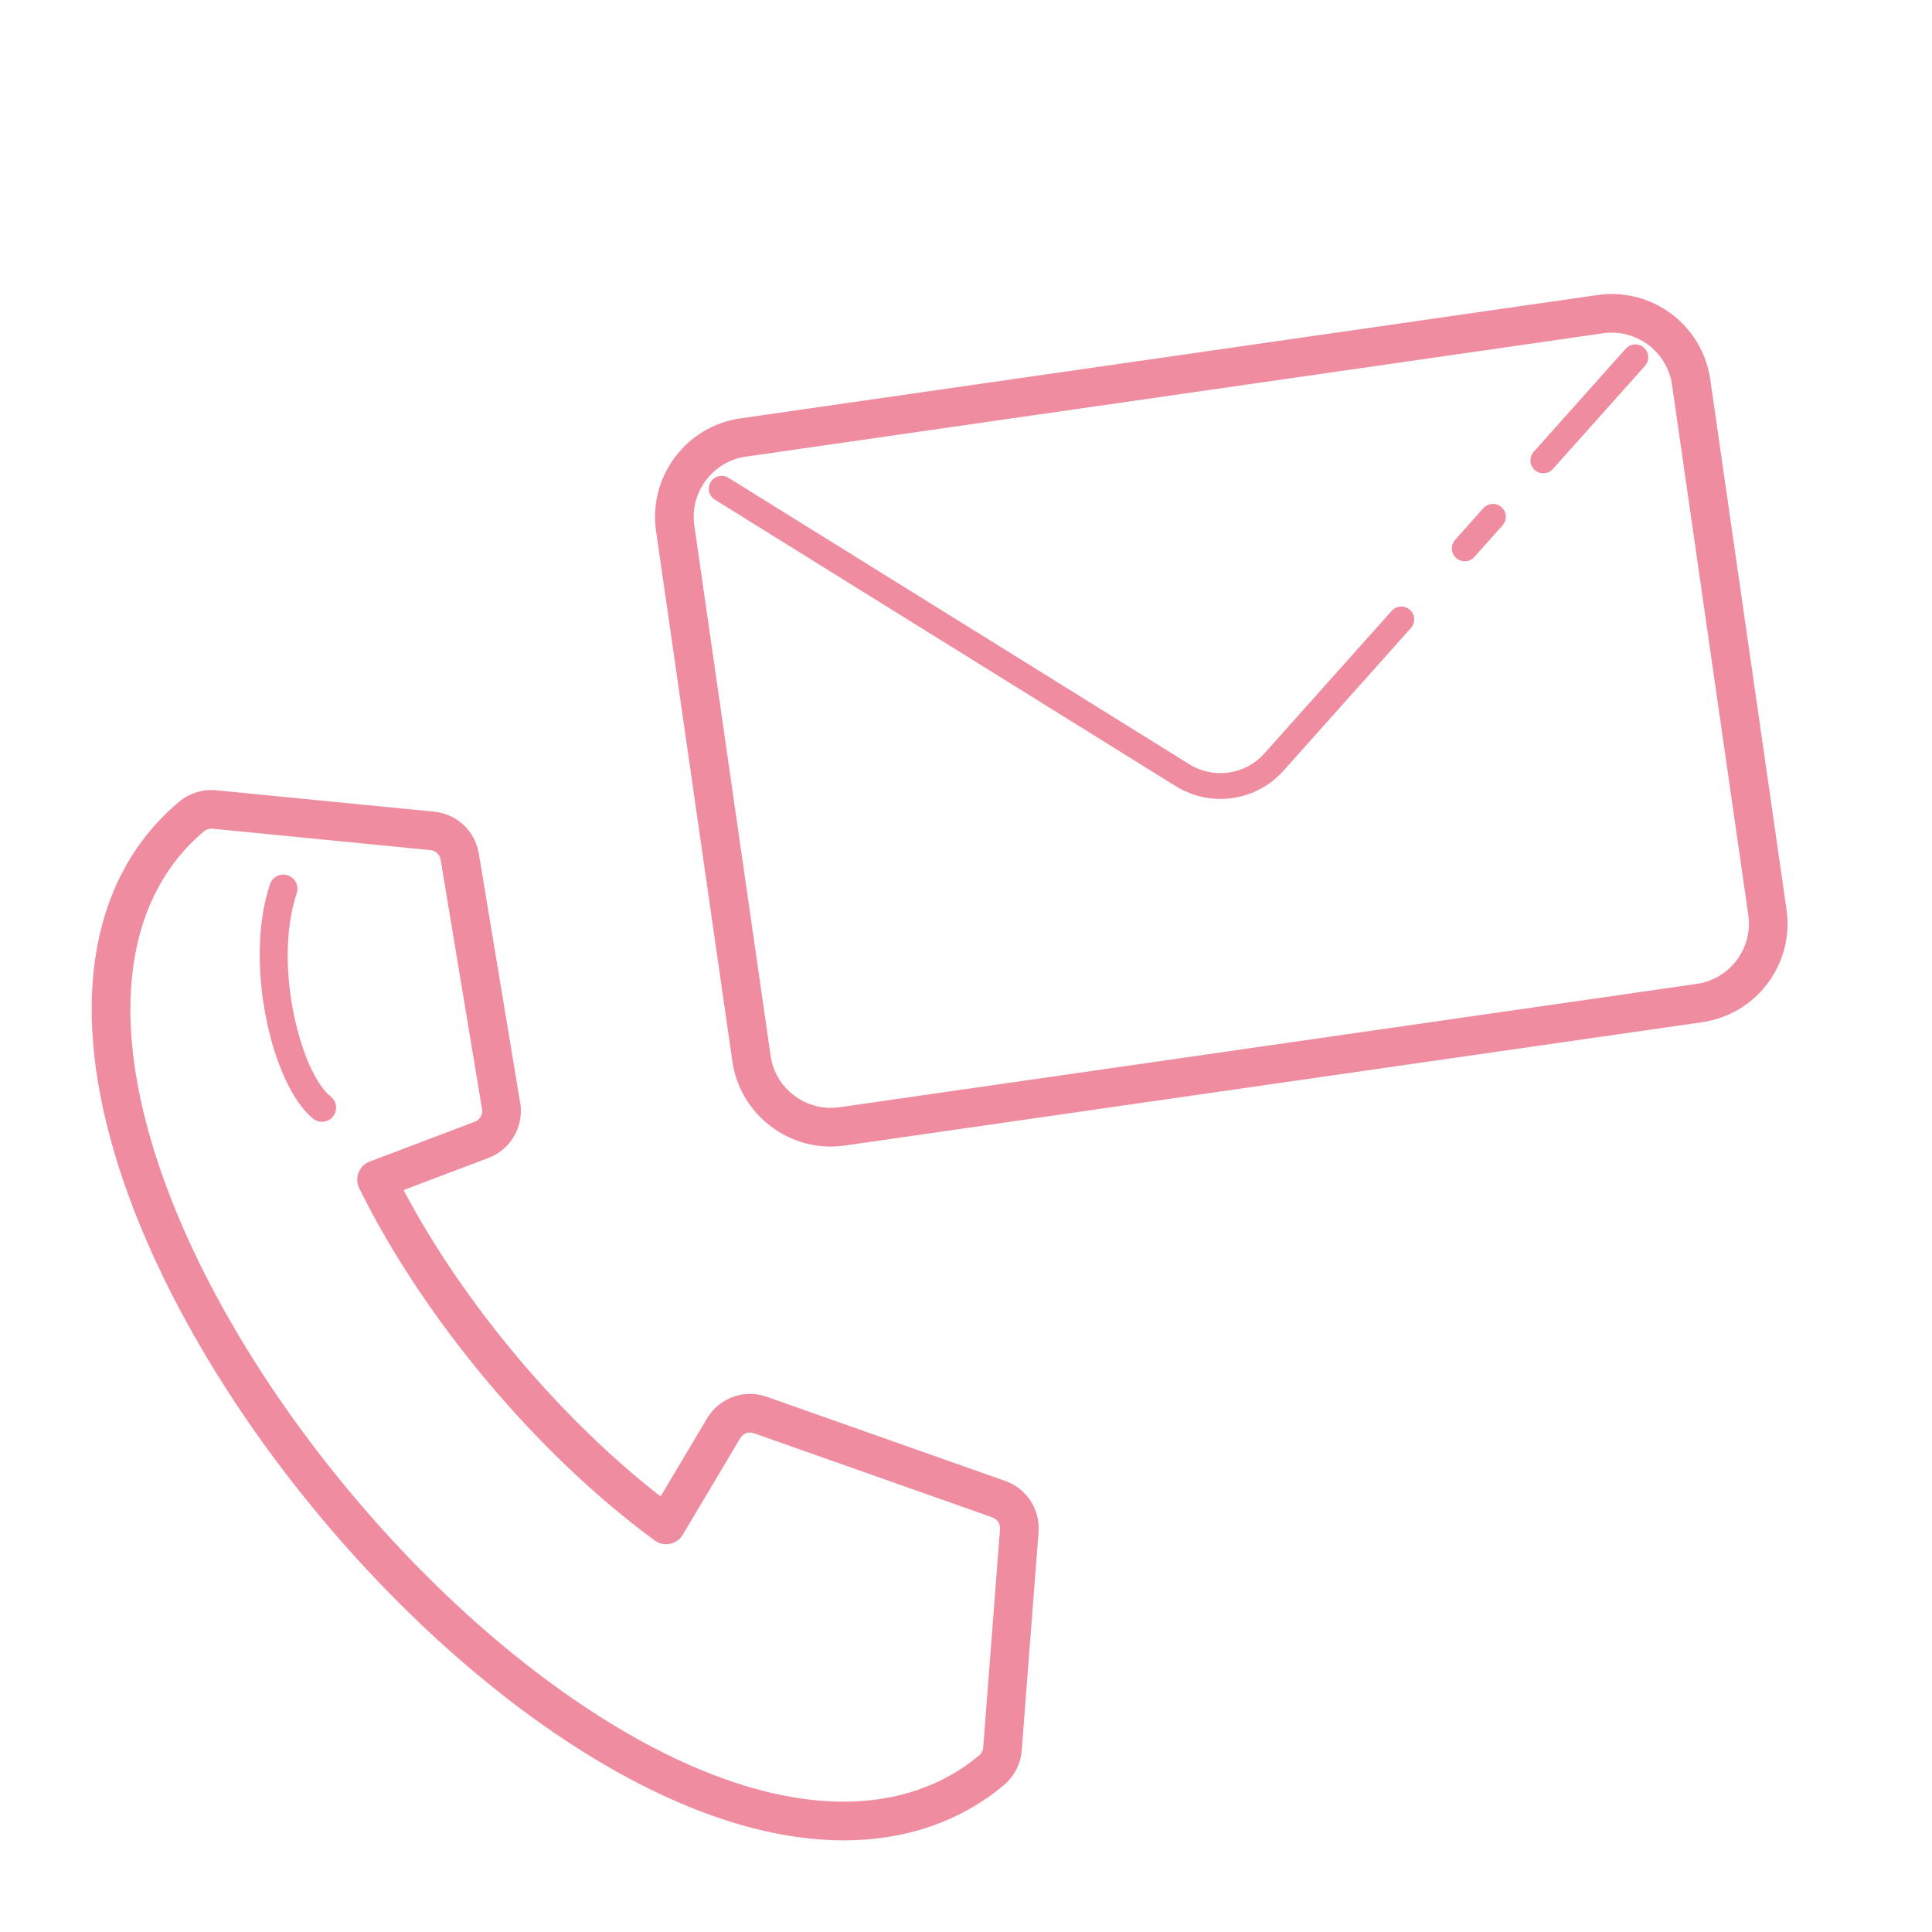 <?xml version="1.0" encoding="utf-8"?>
<!-- Generator: Adobe Illustrator 26.0.2, SVG Export Plug-In . SVG Version: 6.00 Build 0)  -->
<svg version="1.1" xmlns="http://www.w3.org/2000/svg" xmlns:xlink="http://www.w3.org/1999/xlink" x="0px" y="0px"
	 viewBox="0 0 150 150" enable-background="new 0 0 150 150" xml:space="preserve">
<g id="レイヤー_1">
	<g>
		<g>
			<g>
				<path fill="#F08CA0" d="M65.49,142.885c-0.753,0-1.52-0.036-2.298-0.108c-4.041-0.373-8.391-1.706-12.926-3.962
					c-8.562-4.258-17.524-11.668-25.239-20.864c-7.716-9.198-13.453-19.313-16.155-28.483c-3.507-11.889-1.719-21.556,5.035-27.221
					c0.787-0.662,1.828-0.986,2.854-0.892L33.72,63.02c1.746,0.171,3.166,1.5,3.451,3.23l3.216,19.379
					c0.303,1.819-0.73,3.615-2.456,4.269l-6.598,2.499c2.273,4.304,5.285,8.732,8.78,12.898c3.492,4.164,7.329,7.901,11.175,10.89
					l3.609-6.063c0.761-1.279,2.219-2.028,3.694-1.881c0.323,0.03,0.635,0.099,0.933,0.203l18.528,6.539
					c1.653,0.583,2.714,2.212,2.581,3.96l-1.308,16.969c-0.08,1.034-0.581,2.01-1.375,2.677
					C74.577,141.419,70.305,142.885,65.49,142.885z M16.4,64.336c-0.2,0-0.405,0.073-0.564,0.207
					c-5.783,4.852-7.234,13.401-4.087,24.075c2.589,8.783,8.121,18.516,15.577,27.404c7.455,8.888,16.076,16.027,24.276,20.106
					c4.202,2.09,8.195,3.321,11.866,3.661h0.001c4.933,0.454,9.279-0.753,12.553-3.499c0.18-0.151,0.295-0.374,0.313-0.61
					l1.307-16.967c0.03-0.397-0.212-0.77-0.588-0.902l-18.525-6.537c-0.067-0.023-0.143-0.04-0.219-0.047
					c-0.341-0.037-0.661,0.138-0.835,0.429l-4.466,7.503c-0.216,0.363-0.575,0.618-0.989,0.702c-0.415,0.086-0.845-0.009-1.186-0.26
					c-4.475-3.275-8.977-7.556-13.021-12.378c-4.047-4.824-7.479-10.002-9.924-14.974c-0.187-0.379-0.205-0.819-0.05-1.213
					c0.155-0.393,0.469-0.702,0.864-0.852l8.163-3.093c0.394-0.149,0.628-0.558,0.56-0.972l-3.216-19.38
					c-0.065-0.394-0.389-0.696-0.785-0.735c0,0-16.948-1.665-16.953-1.666C16.449,64.337,16.425,64.336,16.4,64.336z"/>
			</g>
		</g>
	</g>
	<g>
		<g>
			<g>
				<g>
					<path fill="#F08CA0" d="M64.493,89.017c-1.656,0-3.263-0.532-4.614-1.544c-1.653-1.237-2.727-3.042-3.02-5.082l-5.922-41.162
						c-0.294-2.04,0.226-4.073,1.463-5.727s3.043-2.726,5.082-3.02l66.554-9.576c4.221-0.607,8.14,2.33,8.747,6.546l5.922,41.162
						c0.294,2.04-0.226,4.073-1.463,5.727s-3.042,2.727-5.082,3.02l-66.554,9.576C65.234,88.99,64.862,89.017,64.493,89.017z
						 M125.14,25.827c-0.224,0-0.449,0.016-0.676,0.049L57.91,35.452c-1.247,0.179-2.351,0.835-3.107,1.847
						c-0.758,1.012-1.076,2.256-0.896,3.502l5.922,41.161c0.18,1.247,0.836,2.351,1.849,3.108c1.011,0.757,2.253,1.073,3.502,0.896
						l0,0l66.554-9.576c2.579-0.372,4.375-2.771,4.004-5.35l-5.922-41.162C129.476,27.528,127.449,25.827,125.14,25.827z"/>
				</g>
			</g>
			<path fill="#F08CA0" d="M119.821,36.746c-0.237,0-0.476-0.084-0.666-0.254c-0.412-0.368-0.447-1-0.08-1.412l7.148-8.006
				c0.368-0.412,1.001-0.446,1.412-0.08c0.412,0.368,0.447,1,0.08,1.412l-7.148,8.006C120.37,36.633,120.096,36.746,119.821,36.746z
				"/>
			<path fill="#F08CA0" d="M113.721,43.578c-0.237,0-0.476-0.084-0.666-0.254c-0.412-0.368-0.447-1-0.08-1.412l2.191-2.454
				c0.368-0.413,1.001-0.447,1.412-0.08c0.412,0.368,0.447,1,0.08,1.412l-2.191,2.454C114.27,43.465,113.995,43.578,113.721,43.578z
				"/>
			<path fill="#F08CA0" d="M94.755,62.029c-1.193,0-2.396-0.325-3.475-0.995L55.503,38.795c-0.469-0.292-0.612-0.908-0.321-1.377
				c0.292-0.469,0.908-0.614,1.378-0.321l35.777,22.238c1.892,1.176,4.347,0.824,5.83-0.839l9.884-11.07
				c0.367-0.413,1.002-0.446,1.412-0.08c0.412,0.368,0.447,1,0.08,1.412l-9.884,11.07C98.37,61.272,96.574,62.029,94.755,62.029z"/>
		</g>
	</g>
	<path fill="#F08CA0" d="M24.999,87.096c-0.24,0-0.482-0.079-0.685-0.241c-3.177-2.551-5.416-12.016-3.354-18.201
		c0.191-0.573,0.809-0.887,1.386-0.693c0.573,0.191,0.884,0.812,0.692,1.385c-1.854,5.562,0.299,13.915,2.646,15.799
		c0.472,0.379,0.547,1.068,0.169,1.54C25.638,86.955,25.32,87.096,24.999,87.096z"/>
</g>
<g id="レイヤー_2">
</g>
</svg>
